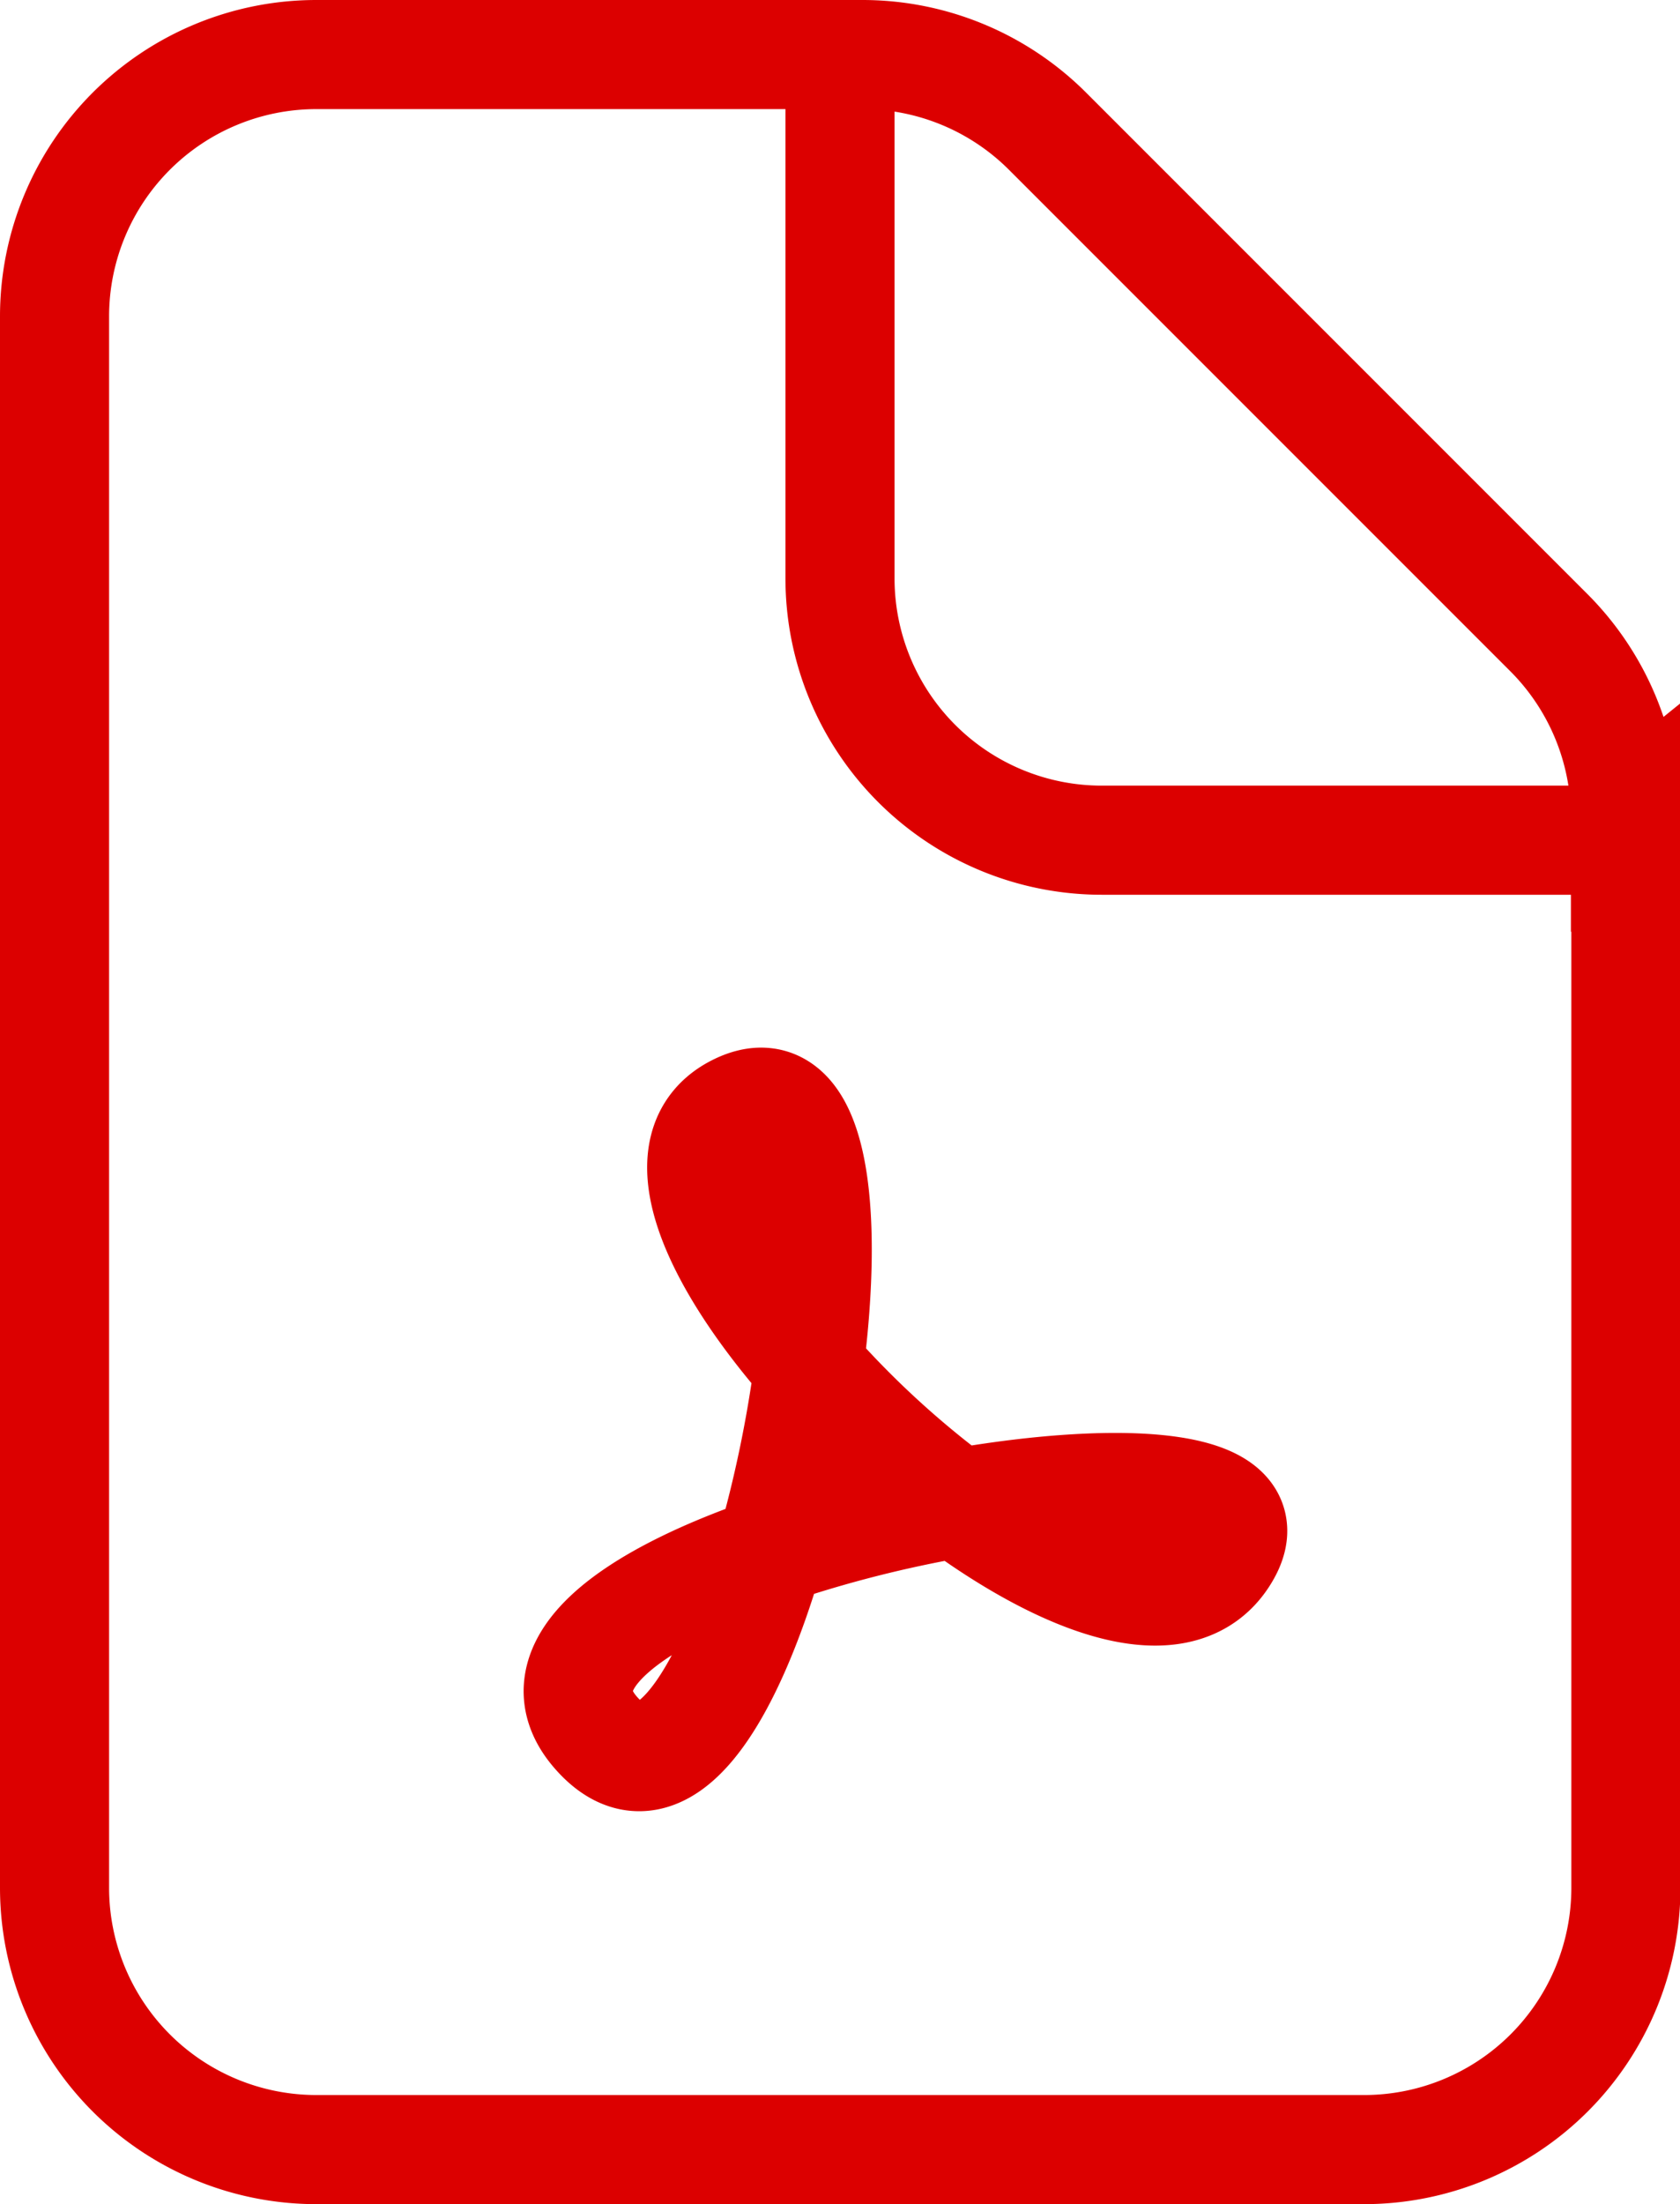 <svg xmlns="http://www.w3.org/2000/svg" width="19.25" height="25.25" viewBox="0 0 19.25 25.25">
  <path id="Path_11" data-name="Path 11" d="M371,184h-6a3,3,0,0,1-3-3v-6m-.356,15.029c-1.084-1.235-1.681-2.539-.812-2.959S361.88,188.221,361.644,190.029Zm0,0a10.9,10.9,0,0,0,1.7,1.565m-1.7-1.565a14.548,14.548,0,0,1-.439,2.11m2.142-.545c1.248.917,2.533,1.39,3.04.626C366.96,191.356,365.26,191.259,363.347,191.594Zm0,0a14.144,14.144,0,0,0-2.142.545m0,0c-1.564.537-2.693,1.312-1.993,2.095C359.953,195.066,360.714,193.818,361.2,192.139Zm9.8-8.4V196a3,3,0,0,1-3,3H356a3,3,0,0,1-3-3V178a3,3,0,0,1,3-3h6.257a3,3,0,0,1,2.122.879l5.742,5.742A3,3,0,0,1,371,183.743Z" transform="translate(-352.375 -174.375)" fill="none" stroke="#dc0000" stroke-linecap="round" stroke-width="1.25"/>
</svg>
